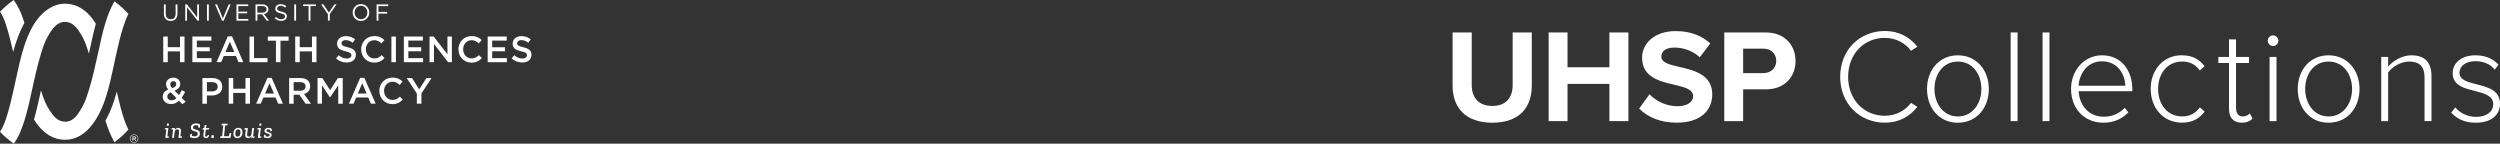 <?xml version="1.0" encoding="UTF-8"?><svg id="b" xmlns="http://www.w3.org/2000/svg" width="955.14" height="54.88" viewBox="0 0 955.14 54.88"><rect x="0" y="0" width="955.14" height="54.88" fill="#333333" stroke="none"/><path d="M2.38,9.74C1.72,7.75,1.15,6.14.02,4.47,1.6,2.81,3.35,1.31,5.24,0c1.24,1.74,2.26,3.65,3.01,5.61.4,1.04.76,2.09,1.08,3.16-1.96,3.52-3.28,7.27-4.31,11.1-.04-.18-.08-.36-.12-.53-.76-3.23-1.48-6.44-2.53-9.59ZM38.94,13.72c-.09.36-.18.73-.25,1.08-.95,4.18-1.83,8.42-2.85,12.62-.53,2.17-1.08,4.34-1.72,6.48-.06.19-.13.37-.18.55-.33,1.06-.66,2.12-1.04,3.16-.47,1.3-.61,1.63-1.32,2.95-1.12,2.06-2.54,4.54-4.61,5.5-1.92.89-4.19.4-5.77-1.08-1.67-1.57-3.31-4.44-3.97-6.02-.6-1.44-1.11-2.91-1.58-4.41-.02.08-.04.16-.05.23-.41,1.87-.81,3.74-1.24,5.58-.4,1.72-.85,3.51-1.37,5.31,2.38,3.84,5.75,7.06,10.4,7.63,6,.73,10.28-2.98,13.23-7.65.42-.66.81-1.35,1.18-2.04.42-.8.8-1.61,1.15-2.44,1.87-4.32,2.98-9.07,3.99-13.75.46-2.13.9-4.26,1.38-6.32.09-.36.17-.73.25-1.1.74-3.22,1.45-6.44,2.47-9.59.63-1.96,1.21-3.47,2.02-5.06-1.6-1.8-3.38-3.43-5.33-4.85-1.47,2.51-2.58,5.36-3.44,8.18-.53,1.7-.97,3.41-1.35,5.03Z" fill="#fff"/><path d="M43.72,54.35c-1.45-2.53-2.56-5.4-3.43-8.27.17-.3.34-.59.51-.91,1.7-3.23,2.88-6.67,3.82-10.18.09.43.19.86.29,1.28.8,3.41,1.6,6.79,2.79,10.1.36,1.01.81,2.06,1.35,3.13-1.6,1.8-3.38,3.43-5.34,4.85ZM9.33,46.11c.51-1.65.97-3.32,1.37-4.99.13-.51.25-1.01.37-1.52.93-4.01,1.75-8.08,2.71-12.11.57-2.39,1.19-4.77,1.91-7.1.08-.26.15-.51.23-.76.86-2.69,1.46-4.3,2.91-6.68,1.21-1.99,2.85-4.22,5.27-4.55,2.31-.31,4.02.83,5.44,2.62,1.47,1.86,2.64,4.24,3.3,6.03.41,1.12.78,2.26,1.13,3.4.11-.48.21-.96.31-1.44.36-1.66.72-3.32,1.1-4.96.3-1.3.69-3.03,1.24-4.96-2-3.27-4.7-6.07-8.39-7.18C21.7-.04,16.3,3.96,13,9.21c-.14.22-.28.43-.41.66-.73,1.24-1.33,2.54-1.9,3.86-1.86,4.36-2.97,9.08-3.99,13.76-.39,1.79-.76,3.57-1.17,5.3l-.49,2.14c-.61,2.74-1.22,5.48-2.04,8.16-.85,2.83-1.49,4.97-3.01,7.26,1.6,1.69,3.38,3.21,5.3,4.53.82-1.13,1.53-2.34,2.09-3.6.76-1.69,1.38-3.42,1.94-5.18Z" fill="#fff"/><path d="M62.62,5.29V1.68h.7v3.57c0,1.34.72,2.09,1.9,2.09s1.87-.69,1.87-2.05V1.68h.7v3.56c0,1.81-1.04,2.75-2.59,2.75-1.54,0-2.59-.95-2.59-2.7Z" fill="#fff"/><path d="M70.77,1.68h.66l3.91,4.98V1.68h.68v6.21h-.56l-4.01-5.09v5.09h-.68V1.68h0Z" fill="#fff"/><path d="M79.08,1.68h.7v6.21h-.7V1.68Z" fill="#fff"/><path d="M82.17,1.68h.78l2.21,5.35,2.22-5.35h.75l-2.67,6.25h-.62l-2.68-6.25Z" fill="#fff"/><path d="M90.35,1.68h4.49v.64h-3.79v2.12h3.39v.64h-3.39v2.17h3.83v.64h-4.53V1.68h0Z" fill="#fff"/><path d="M97.62,1.68h2.67c.76,0,1.37.23,1.77.62.3.3.48.74.48,1.22v.02c0,1.03-.71,1.63-1.69,1.81l1.91,2.54h-.86l-1.8-2.41h-1.77v2.41h-.7V1.68ZM100.23,4.84c.93,0,1.6-.48,1.6-1.28v-.02c0-.76-.58-1.22-1.59-1.22h-1.92v2.52h1.91Z" fill="#fff"/><path d="M104.95,6.98l.43-.51c.65.58,1.27.88,2.13.88s1.38-.44,1.38-1.05v-.02c0-.58-.31-.9-1.62-1.18-1.43-.31-2.09-.77-2.09-1.79v-.02c0-.98.86-1.69,2.04-1.69.9,0,1.55.26,2.18.76l-.41.54c-.58-.47-1.15-.68-1.79-.68-.81,0-1.32.44-1.32,1v.02c0,.58.32.91,1.69,1.21,1.38.3,2.02.81,2.02,1.75v.02c0,1.07-.89,1.75-2.12,1.75-.99,0-1.79-.33-2.54-1Z" fill="#fff"/><path d="M112.42,1.68h.7v6.21h-.7V1.68Z" fill="#fff"/><path d="M117.91,2.33h-2.09v-.65h4.88v.65h-2.09v5.57h-.71V2.33h0Z" fill="#fff"/><path d="M125.29,5.43l-2.58-3.75h.85l2.09,3.1,2.11-3.1h.81l-2.58,3.74v2.46h-.71v-2.45Z" fill="#fff"/><path d="M134.74,4.8v-.02c0-1.71,1.28-3.21,3.18-3.21s3.16,1.48,3.16,3.2v.02c0,1.71-1.28,3.21-3.18,3.21s-3.16-1.49-3.16-3.2ZM140.35,4.8v-.02c0-1.41-1.03-2.56-2.45-2.56s-2.43,1.13-2.43,2.54v.02c0,1.41,1.03,2.56,2.45,2.56,1.42,0,2.43-1.13,2.43-2.54Z" fill="#fff"/><path d="M143.88,1.68h4.46v.65h-3.76v2.22h3.36v.64h-3.36v2.71h-.7V1.68Z" fill="#fff"/><path d="M62.37,13.96h1.72v4.07h4.68v-4.07h1.72v9.8h-1.72v-4.13h-4.68v4.13h-1.72v-9.8Z" fill="#fff"/><path d="M73.5,13.96h7.26v1.54h-5.55v2.55h4.91v1.54h-4.91v2.63h5.62v1.54h-7.34v-9.81h0Z" fill="#fff"/><path d="M87.05,13.88h1.6l4.31,9.87h-1.82l-1-2.36h-4.63l-1.01,2.36h-1.77l4.31-9.87ZM89.51,19.86l-1.69-3.92-1.68,3.92h3.37Z" fill="#fff"/><path d="M95.33,13.96h1.72v8.23h5.15v1.57h-6.87v-9.8Z" fill="#fff"/><path d="M105.43,15.55h-3.11v-1.6h7.95v1.6h-3.11v8.2h-1.74v-8.2h0Z" fill="#fff"/><path d="M112.79,13.96h1.72v4.07h4.68v-4.07h1.72v9.8h-1.72v-4.13h-4.68v4.13h-1.72v-9.8Z" fill="#fff"/><path d="M128.37,22.32l1.03-1.23c.94.81,1.89,1.27,3.1,1.27,1.07,0,1.74-.5,1.74-1.23v-.03c0-.7-.39-1.08-2.21-1.5-2.09-.5-3.26-1.12-3.26-2.93v-.03c0-1.68,1.4-2.84,3.35-2.84,1.43,0,2.56.43,3.55,1.23l-.92,1.3c-.88-.66-1.77-1.01-2.66-1.01-1.01,0-1.6.52-1.6,1.16v.03c0,.76.45,1.09,2.34,1.54,2.07.5,3.13,1.25,3.13,2.87v.03c0,1.84-1.44,2.93-3.5,2.93-1.5,0-2.91-.51-4.09-1.57Z" fill="#fff"/><path d="M137.97,18.88v-.03c0-2.78,2.09-5.07,5.05-5.07,1.8,0,2.9.63,3.84,1.53l-1.11,1.27c-.78-.73-1.62-1.22-2.74-1.22-1.86,0-3.23,1.54-3.23,3.46v.03c0,1.92,1.36,3.47,3.23,3.47,1.2,0,1.97-.48,2.81-1.26l1.11,1.12c-1.02,1.07-2.14,1.74-3.97,1.74-2.85,0-4.98-2.22-4.98-5.04Z" fill="#fff"/><path d="M149.54,13.96h1.72v9.8h-1.72v-9.8Z" fill="#fff"/><path d="M154.3,13.96h7.26v1.54h-5.55v2.55h4.91v1.54h-4.91v2.63h5.62v1.54h-7.33v-9.81Z" fill="#fff"/><path d="M164.1,13.96h1.6l5.25,6.77v-6.77h1.69v9.8h-1.44l-5.4-6.97v6.97h-1.69v-9.8h0Z" fill="#fff"/><path d="M175.14,18.88v-.03c0-2.78,2.09-5.07,5.05-5.07,1.8,0,2.9.63,3.84,1.53l-1.11,1.27c-.78-.73-1.62-1.22-2.74-1.22-1.86,0-3.23,1.54-3.23,3.46v.03c0,1.92,1.36,3.47,3.23,3.47,1.2,0,1.97-.48,2.81-1.26l1.11,1.12c-1.02,1.07-2.14,1.74-3.97,1.74-2.86,0-4.98-2.22-4.98-5.04Z" fill="#fff"/><path d="M186.33,13.96h7.26v1.54h-5.55v2.55h4.91v1.54h-4.91v2.63h5.62v1.54h-7.34v-9.81h0Z" fill="#fff"/><path d="M195.46,22.32l1.03-1.23c.94.81,1.89,1.27,3.1,1.27,1.07,0,1.74-.5,1.74-1.23v-.03c0-.7-.39-1.08-2.21-1.5-2.09-.5-3.26-1.12-3.26-2.93v-.03c0-1.68,1.4-2.84,3.35-2.84,1.43,0,2.56.43,3.55,1.23l-.92,1.3c-.88-.66-1.77-1.01-2.66-1.01-1.01,0-1.6.52-1.6,1.16v.03c0,.76.45,1.09,2.34,1.54,2.07.5,3.13,1.25,3.13,2.87v.03c0,1.84-1.44,2.93-3.5,2.93-1.5,0-2.91-.51-4.09-1.57Z" fill="#fff"/><path d="M68.38,38.49c-.84.78-1.82,1.27-3,1.27-1.84,0-3.21-1.1-3.21-2.8v-.03c0-1.26.74-2.17,2.09-2.74-.56-.71-.81-1.33-.81-2.04v-.03c0-1.32,1.07-2.46,2.81-2.46,1.55,0,2.6,1.05,2.6,2.37v.03c0,1.29-.85,2.06-2.16,2.55l1.68,1.7c.38-.56.73-1.2,1.05-1.89l1.3.68c-.39.78-.83,1.55-1.33,2.22l1.55,1.57-1.28.92-1.3-1.32ZM67.41,37.48l-2.19-2.22c-.91.39-1.3,1-1.3,1.62v.03c0,.83.69,1.43,1.64,1.43.68,0,1.3-.33,1.86-.86ZM67.35,32.14v-.03c0-.66-.46-1.1-1.11-1.1-.7,0-1.18.49-1.18,1.18v.03c0,.49.19.85.74,1.45,1.02-.36,1.55-.82,1.55-1.52Z" fill="#fff"/><path d="M77.33,29.82h3.87c2.29,0,3.72,1.3,3.72,3.28v.03c0,2.2-1.76,3.35-3.92,3.35h-1.95v3.15h-1.72v-9.8ZM81.06,34.91c1.3,0,2.11-.73,2.11-1.75v-.03c0-1.15-.83-1.75-2.11-1.75h-2v3.53h2Z" fill="#fff"/><path d="M87.38,29.82h1.72v4.07h4.68v-4.07h1.72v9.8h-1.72v-4.13h-4.68v4.13h-1.72v-9.8Z" fill="#fff"/><path d="M102.19,29.75h1.6l4.31,9.87h-1.82l-1-2.37h-4.63l-1.01,2.37h-1.77l4.31-9.87ZM104.66,35.73l-1.69-3.92-1.68,3.92h3.37Z" fill="#fff"/><path d="M110.48,29.82h4.37c1.23,0,2.2.36,2.83.98.52.53.81,1.26.81,2.11v.03c0,1.61-.97,2.58-2.33,2.97l2.64,3.71h-2.04l-2.41-3.42h-2.16v3.42h-1.72v-9.8h0ZM114.72,34.67c1.23,0,2.02-.65,2.02-1.64v-.03c0-1.05-.76-1.62-2.03-1.62h-2.51v3.29h2.52Z" fill="#fff"/><path d="M121.3,29.82h1.84l2.98,4.63,2.98-4.63h1.84v9.8h-1.72v-7.03l-3.1,4.62h-.06l-3.06-4.59v7h-1.69v-9.8h0Z" fill="#fff"/><path d="M137.62,29.75h1.6l4.31,9.87h-1.82l-1-2.37h-4.63l-1.01,2.37h-1.77l4.31-9.87ZM140.08,35.73l-1.69-3.92-1.68,3.92h3.37Z" fill="#fff"/><path d="M144.92,34.74v-.03c0-2.79,2.09-5.07,5.05-5.07,1.8,0,2.9.63,3.84,1.53l-1.11,1.27c-.78-.73-1.62-1.22-2.74-1.22-1.86,0-3.23,1.54-3.23,3.46v.03c0,1.92,1.36,3.47,3.23,3.47,1.2,0,1.97-.48,2.81-1.26l1.11,1.12c-1.02,1.07-2.14,1.74-3.97,1.74-2.85,0-4.98-2.23-4.98-5.04Z" fill="#fff"/><path d="M159.27,35.75l-3.89-5.93h2.04l2.73,4.32,2.77-4.32h1.97l-3.89,5.89v3.9h-1.74v-3.86h0Z" fill="#fff"/><path d="M62.99,49.11l.2-.18h1.14l-.39,3.17h.59l-.05.42-.2.16h-1.11l.38-3.18h-.6l.05-.39ZM63.72,48.05l.09-.86h.73l-.09.86h-.73Z" fill="#fff"/><path d="M65.79,48.93h1.02v.72c.14-.24.31-.43.51-.58.21-.14.45-.22.75-.22.34,0,.63.11.84.34s.29.58.23,1.05l-.22,1.85h.59l-.05.42-.2.16h-1.1l.26-2.19c.04-.38.01-.65-.11-.81-.11-.16-.3-.24-.55-.24-.29,0-.52.1-.7.3-.17.2-.28.43-.33.7l-.27,2.25h-.71l.38-3.18h-.61l.05-.39.22-.17Z" fill="#fff"/><path d="M76.35,51.03c0,.56-.18.99-.54,1.29-.36.3-.87.45-1.52.45-.35,0-.7-.04-1.02-.13s-.58-.2-.75-.35l.24-1.16.6.06-.08.68c.16.09.33.16.51.19.18.03.34.04.48.04.38,0,.69-.08.92-.23s.35-.41.35-.77-.11-.59-.33-.69c-.22-.1-.49-.18-.8-.25-.35-.08-.68-.21-1-.39s-.47-.53-.47-1.03c0-.57.2-.98.61-1.23.41-.25.85-.38,1.32-.38.31,0,.62.04.91.14s.52.21.67.36l-.07,1.12-.6.06v-.76c-.16-.09-.31-.15-.47-.18s-.31-.05-.44-.05c-.34,0-.61.08-.82.22-.21.14-.31.36-.31.64s.1.48.3.58c.2.1.44.18.72.25.27.06.53.14.77.23s.44.23.6.43c.15.19.23.48.23.86Z" fill="#fff"/><path d="M77.41,49.13l.22-.2h.39l.12-.95.23-.23h.5l-.15,1.18h1.23l-.05.38-.22.2h-1.03l-.24,2c-.06.45.08.68.39.68.12,0,.23-.04.33-.12s.19-.28.28-.58l.5.18c-.1.38-.24.66-.42.84-.18.18-.43.27-.76.27-.36,0-.64-.11-.82-.32-.19-.21-.26-.5-.21-.87l.25-2.07h-.6l.06-.38Z" fill="#fff"/><path d="M80.72,52.69l.1-1h.92l-.1,1h-.92Z" fill="#fff"/><path d="M88.02,52.69h-3.88l.07-.66h.65l.44-4.13h-.65l.07-.66h2.24l-.07.66h-.86l-.44,4.13h1.86l.28-1.19.64.06-.35,1.8Z" fill="#fff"/><path d="M89.15,51.08c0-.58.16-1.1.49-1.55s.82-.68,1.47-.68c.55,0,.94.16,1.18.5s.36.73.36,1.22c0,.63-.18,1.15-.53,1.57-.35.42-.83.63-1.44.63-.51,0-.89-.15-1.15-.46-.24-.31-.38-.71-.38-1.22ZM89.92,51.03c0,.34.06.62.17.83.11.21.33.33.66.33.4,0,.7-.16.87-.48s.26-.69.26-1.12c0-.36-.06-.65-.19-.85s-.35-.31-.67-.31c-.37,0-.65.14-.83.43-.18.29-.27.68-.27,1.17Z" fill="#fff"/><path d="M97.31,52.1l-.05.4-.21.18h-1.02v-.71c-.14.24-.3.43-.5.58-.2.14-.45.21-.74.21-.34,0-.63-.11-.85-.33-.21-.22-.29-.57-.24-1.05l.23-1.87h-.59l.05-.41.2-.17h1.11l-.26,2.2c-.05.38-.02.65.09.81s.3.24.56.24c.28,0,.5-.09.66-.28.16-.19.27-.41.32-.66l.29-2.31h.71l-.39,3.18h.62Z" fill="#fff"/><path d="M98.33,49.11l.2-.18h1.14l-.39,3.17h.59l-.05.42-.2.16h-1.11l.38-3.18h-.6l.04-.39ZM99.05,48.05l.09-.86h.73l-.09.86h-.73Z" fill="#fff"/><path d="M102.21,52.19c.55,0,.81-.19.81-.56,0-.21-.09-.36-.28-.43-.18-.08-.42-.14-.7-.22-.24-.06-.46-.16-.67-.29-.21-.13-.31-.36-.31-.69,0-.39.14-.68.44-.87.29-.19.62-.28.99-.28.51,0,.96.11,1.33.34v.91s-.58.07-.58.07l-.03-.56c-.11-.05-.21-.09-.33-.13-.11-.03-.23-.05-.37-.05-.21,0-.39.04-.52.14s-.2.22-.2.38.07.26.2.33c.14.07.33.14.6.21.26.07.51.17.78.3.26.13.39.39.39.78s-.14.68-.43.89-.64.31-1.07.31c-.24,0-.51-.03-.81-.1-.29-.07-.53-.16-.71-.27l.22-.91.57.06-.08.5c.11.06.23.09.36.11.14.02.26.03.37.03Z" fill="#fff"/><path d="M49.64,52.96h0c0-.87.7-1.6,1.59-1.6s1.59.72,1.59,1.59h0c0,.87-.7,1.6-1.59,1.6s-1.59-.72-1.59-1.59ZM52.64,52.95h0c0-.78-.6-1.42-1.41-1.42s-1.41.64-1.41,1.43h0c0,.78.6,1.42,1.41,1.42.79,0,1.41-.65,1.41-1.43ZM50.61,52.11h.73c.36,0,.62.18.62.51,0,.27-.16.43-.37.49l.43.61h-.37l-.38-.55h-.34v.55h-.31s0-1.61,0-1.61ZM51.32,52.92c.21,0,.33-.11.33-.27,0-.18-.12-.27-.33-.27h-.39v.53h.39Z" fill="#fff"/><path d="M554.97,12.4h7.31v20.11c0,4.72,2.59,7.97,7.87,7.97s7.77-3.25,7.77-7.97V12.4h7.31v20.31c0,8.43-4.82,14.17-15.08,14.17s-15.18-5.79-15.18-14.12V12.4Z" fill="#fff"/><path d="M614.88,46.27v-14.22h-16v14.22h-7.21V12.4h7.21v13.3h16v-13.3h7.26v33.87h-7.26Z" fill="#fff"/><path d="M630.21,36.01c2.39,2.49,6.09,4.57,10.77,4.57,3.96,0,5.89-1.88,5.89-3.81,0-2.54-2.95-3.4-6.86-4.32-5.54-1.27-12.64-2.79-12.64-10.36,0-5.64,4.88-10.21,12.85-10.21,5.38,0,9.85,1.62,13.2,4.72l-4.01,5.28c-2.74-2.54-6.4-3.71-9.7-3.71s-4.98,1.42-4.98,3.45c0,2.29,2.84,3,6.75,3.91,5.59,1.27,12.7,2.95,12.7,10.46,0,6.2-4.42,10.87-13.56,10.87-6.5,0-11.17-2.18-14.37-5.38l3.96-5.48Z" fill="#fff"/><path d="M658.77,46.27V12.4h15.84c7.36,0,11.38,4.98,11.38,10.92s-4.06,10.82-11.38,10.82h-8.63v12.14h-7.21ZM673.65,18.59h-7.67v9.34h7.67c2.84,0,4.98-1.83,4.98-4.67s-2.13-4.67-4.98-4.67Z" fill="#fff"/><path d="M703.05,29.36c0-10.41,7.57-17.52,17.06-17.52,5.48,0,9.55,2.39,12.44,5.99l-2.44,1.57c-2.13-2.95-5.84-4.93-10-4.93-7.87,0-14.02,6.04-14.02,14.88s6.14,14.88,14.02,14.88c4.16,0,7.87-1.98,10-4.93l2.44,1.52c-3,3.71-6.96,6.04-12.44,6.04-9.5,0-17.06-7.11-17.06-17.52Z" fill="#fff"/><path d="M736.23,33.98c0-7.16,4.62-12.85,11.78-12.85s11.83,5.69,11.83,12.85-4.57,12.9-11.83,12.9-11.78-5.74-11.78-12.9ZM757,33.98c0-5.43-3.2-10.46-8.99-10.46s-8.94,5.03-8.94,10.46,3.25,10.51,8.94,10.51,8.99-5.03,8.99-10.51Z" fill="#fff"/><path d="M768.18,46.27V12.4h2.64v33.87h-2.64Z" fill="#fff"/><path d="M780.37,46.27V12.4h2.64v33.87h-2.64Z" fill="#fff"/><path d="M803.1,21.13c7.46,0,11.58,5.94,11.58,13v.71h-20.52c.25,5.33,3.81,9.75,9.6,9.75,3.1,0,5.94-1.17,8.02-3.4l1.37,1.73c-2.44,2.54-5.54,3.96-9.6,3.96-7.16,0-12.29-5.33-12.29-12.9,0-7.11,5.03-12.85,11.83-12.85ZM794.16,32.76h17.82c-.05-4.16-2.79-9.34-8.94-9.34-5.79,0-8.68,5.08-8.89,9.34Z" fill="#fff"/><path d="M833.61,21.13c4.27,0,6.7,1.68,8.68,4.16l-1.83,1.62c-1.78-2.44-4.01-3.4-6.7-3.4-5.74,0-9.24,4.57-9.24,10.46s3.5,10.51,9.24,10.51c2.69,0,4.93-1.02,6.7-3.45l1.83,1.62c-1.98,2.54-4.42,4.21-8.68,4.21-7.21,0-11.93-5.74-11.93-12.9s4.72-12.85,11.93-12.85Z" fill="#fff"/><path d="M851.6,41.55v-17.47h-4.06v-2.34h4.06v-6.7h2.69v6.7h4.98v2.34h-4.98v17.06c0,1.98.81,3.35,2.54,3.35,1.17,0,2.18-.56,2.74-1.17l1.02,2.03c-.96.91-2.13,1.52-4.16,1.52-3.25,0-4.82-1.98-4.82-5.33Z" fill="#fff"/><path d="M866.4,15.55c0-1.12.96-2.03,2.03-2.03s2.03.91,2.03,2.03-.91,2.03-2.03,2.03-2.03-.91-2.03-2.03ZM867.11,46.27v-24.53h2.64v24.53h-2.64Z" fill="#fff"/><path d="M877.86,33.98c0-7.16,4.62-12.85,11.78-12.85s11.83,5.69,11.83,12.85-4.57,12.9-11.83,12.9-11.78-5.74-11.78-12.9ZM898.63,33.98c0-5.43-3.2-10.46-8.99-10.46s-8.94,5.03-8.94,10.46,3.25,10.51,8.94,10.51,8.99-5.03,8.99-10.51Z" fill="#fff"/><path d="M926.31,46.27v-16.61c0-4.72-2.39-6.14-5.94-6.14-3.15,0-6.4,1.98-7.97,4.21v18.54h-2.64v-24.53h2.64v3.71c1.78-2.13,5.28-4.32,8.84-4.32,4.98,0,7.72,2.44,7.72,7.97v17.16h-2.64Z" fill="#fff"/><path d="M938.08,41.04c1.57,1.98,4.47,3.61,7.92,3.61,4.11,0,6.55-2.03,6.55-4.88,0-3.15-3.35-4.06-6.86-4.98-4.11-1.02-8.63-2.08-8.63-6.86,0-3.76,3.2-6.8,8.73-6.8,4.21,0,7.01,1.62,8.79,3.61l-1.47,1.88c-1.42-1.93-4.06-3.25-7.31-3.25-3.81,0-6.14,1.88-6.14,4.42,0,2.79,3.15,3.55,6.55,4.42,4.21,1.07,8.94,2.23,8.94,7.46,0,3.96-3.05,7.21-9.19,7.21-3.96,0-7.01-1.17-9.45-3.86l1.57-1.98Z" fill="#fff"/></svg>